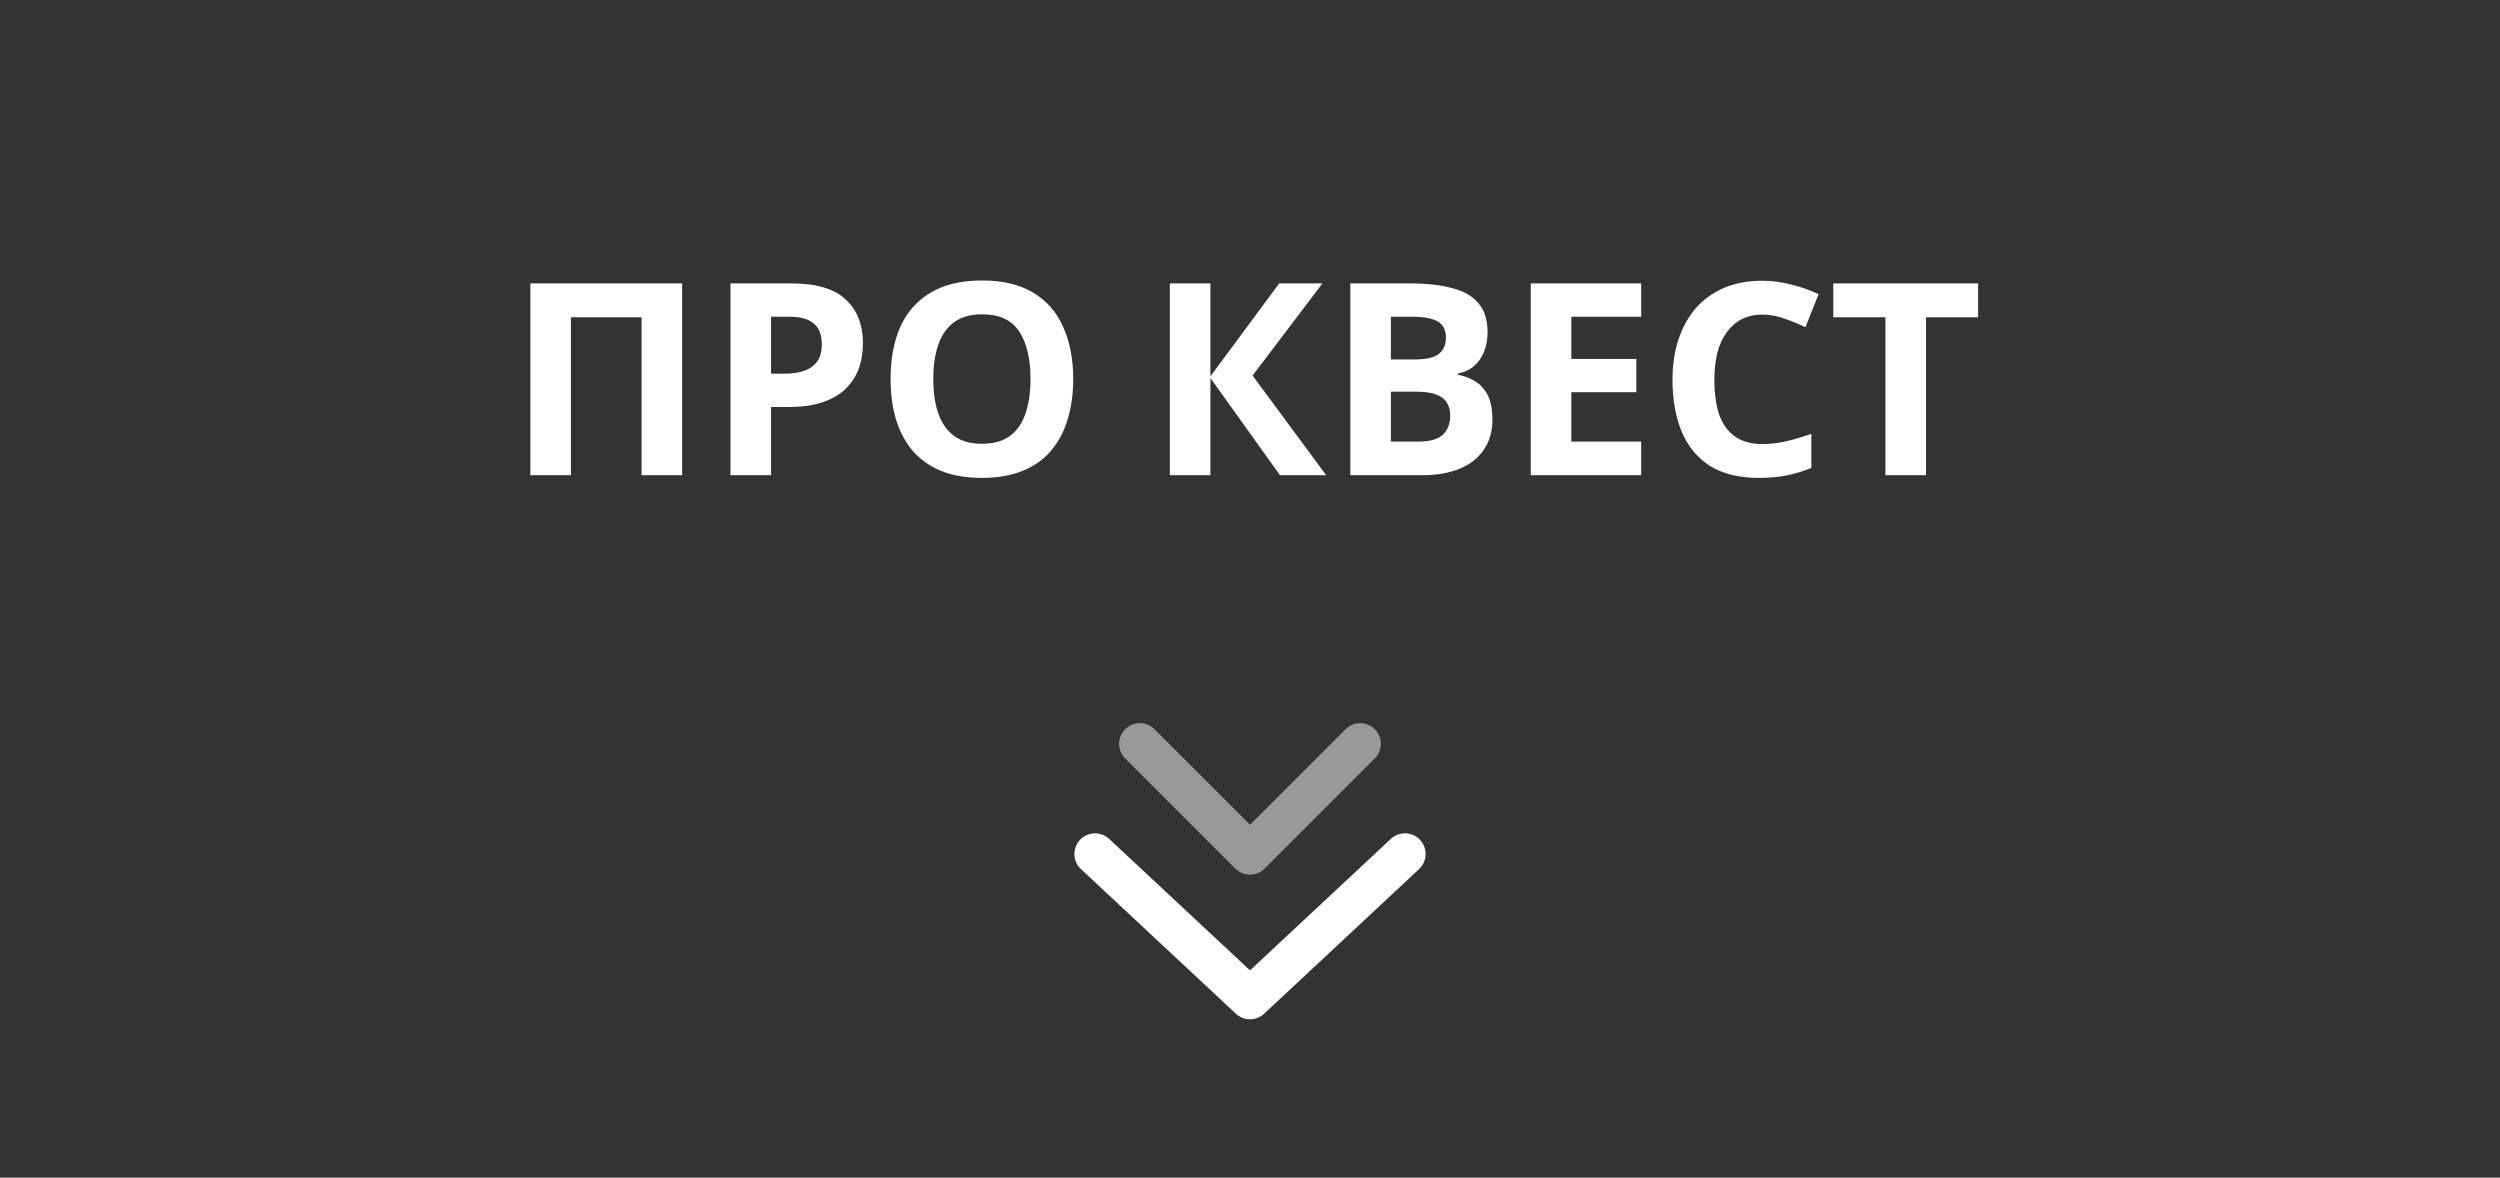 <svg width="121" height="57" viewBox="0 0 121 57" fill="none" xmlns="http://www.w3.org/2000/svg">
<rect x="0" y="0" width="121" height="57" fill="#333333" stroke="none"/>
<path d="M25.67 23V13.718H33.015V23H31.052V15.356H27.633V23H25.67ZM38.321 13.718C39.517 13.718 40.388 13.978 40.934 14.498C41.488 15.009 41.766 15.716 41.766 16.617C41.766 17.024 41.705 17.414 41.584 17.787C41.462 18.151 41.258 18.48 40.972 18.775C40.695 19.061 40.327 19.286 39.867 19.451C39.408 19.616 38.84 19.698 38.164 19.698H37.319V23H35.356V13.718H38.321ZM38.217 15.33H37.319V18.086H37.969C38.342 18.086 38.663 18.038 38.931 17.943C39.2 17.848 39.408 17.696 39.556 17.488C39.703 17.28 39.776 17.011 39.776 16.682C39.776 16.223 39.651 15.885 39.4 15.668C39.148 15.443 38.754 15.33 38.217 15.33ZM51.944 18.346C51.944 19.065 51.853 19.72 51.671 20.309C51.497 20.89 51.229 21.392 50.865 21.817C50.509 22.242 50.05 22.567 49.487 22.792C48.932 23.017 48.278 23.13 47.524 23.13C46.77 23.13 46.111 23.017 45.548 22.792C44.993 22.558 44.534 22.233 44.17 21.817C43.814 21.392 43.546 20.885 43.364 20.296C43.19 19.707 43.104 19.052 43.104 18.333C43.104 17.371 43.26 16.535 43.572 15.824C43.892 15.113 44.378 14.563 45.028 14.173C45.686 13.774 46.523 13.575 47.537 13.575C48.542 13.575 49.37 13.774 50.02 14.173C50.67 14.563 51.151 15.118 51.463 15.837C51.783 16.548 51.944 17.384 51.944 18.346ZM45.171 18.346C45.171 18.996 45.253 19.555 45.418 20.023C45.582 20.491 45.838 20.851 46.185 21.102C46.531 21.353 46.978 21.479 47.524 21.479C48.087 21.479 48.538 21.353 48.876 21.102C49.222 20.851 49.474 20.491 49.63 20.023C49.794 19.555 49.877 18.996 49.877 18.346C49.877 17.367 49.695 16.6 49.331 16.045C48.967 15.49 48.369 15.213 47.537 15.213C46.982 15.213 46.531 15.339 46.185 15.59C45.838 15.841 45.582 16.201 45.418 16.669C45.253 17.137 45.171 17.696 45.171 18.346ZM64.187 23H61.951L58.584 18.294V23H56.621V13.718H58.584V18.216L61.912 13.718H64.005L60.625 18.177L64.187 23ZM68.242 13.718C69.065 13.718 69.754 13.796 70.308 13.952C70.872 14.099 71.292 14.346 71.57 14.693C71.856 15.031 71.999 15.49 71.999 16.071C71.999 16.418 71.942 16.734 71.829 17.02C71.717 17.306 71.552 17.54 71.335 17.722C71.127 17.904 70.872 18.021 70.569 18.073V18.138C70.88 18.199 71.162 18.307 71.413 18.463C71.665 18.619 71.864 18.844 72.011 19.139C72.159 19.434 72.233 19.824 72.233 20.309C72.233 20.872 72.094 21.358 71.817 21.765C71.548 22.164 71.158 22.471 70.647 22.688C70.135 22.896 69.528 23 68.826 23H65.356V13.718H68.242ZM68.463 17.397C69.034 17.397 69.429 17.306 69.645 17.124C69.871 16.942 69.984 16.678 69.984 16.331C69.984 15.976 69.853 15.72 69.594 15.564C69.334 15.408 68.922 15.33 68.359 15.33H67.319V17.397H68.463ZM67.319 18.957V21.375H68.606C69.195 21.375 69.606 21.262 69.841 21.037C70.075 20.803 70.192 20.495 70.192 20.114C70.192 19.88 70.139 19.676 70.035 19.503C69.94 19.33 69.771 19.195 69.528 19.1C69.286 19.005 68.957 18.957 68.54 18.957H67.319ZM79.433 23H74.09V13.718H79.433V15.33H76.053V17.371H79.199V18.983H76.053V21.375H79.433V23ZM85.303 15.226C84.931 15.226 84.597 15.3 84.302 15.447C84.016 15.594 83.774 15.807 83.574 16.084C83.375 16.353 83.223 16.682 83.119 17.072C83.024 17.462 82.976 17.9 82.976 18.385C82.976 19.044 83.054 19.607 83.21 20.075C83.375 20.534 83.631 20.885 83.977 21.128C84.324 21.371 84.766 21.492 85.303 21.492C85.685 21.492 86.062 21.449 86.434 21.362C86.816 21.275 87.227 21.154 87.669 20.998V22.649C87.262 22.814 86.859 22.935 86.46 23.013C86.062 23.091 85.615 23.13 85.121 23.13C84.168 23.13 83.379 22.935 82.755 22.545C82.14 22.146 81.685 21.592 81.39 20.881C81.096 20.162 80.948 19.325 80.948 18.372C80.948 17.67 81.044 17.029 81.234 16.448C81.425 15.859 81.702 15.352 82.066 14.927C82.439 14.502 82.894 14.173 83.431 13.939C83.977 13.705 84.601 13.588 85.303 13.588C85.763 13.588 86.222 13.649 86.681 13.77C87.149 13.883 87.596 14.039 88.02 14.238L87.383 15.837C87.037 15.672 86.686 15.529 86.33 15.408C85.984 15.287 85.641 15.226 85.303 15.226ZM93.217 23H91.254V15.356H88.732V13.718H95.739V15.356H93.217V23Z" fill="white"/>
<path d="M55.166 36L60.5 41.333L65.833 36" stroke="white" stroke-opacity="0.5" stroke-width="2" stroke-linecap="round" stroke-linejoin="round"/>
<path d="M53 41.333L60.5 48.333L68 41.333" stroke="white" stroke-width="2" stroke-linecap="round" stroke-linejoin="round"/>
</svg>
